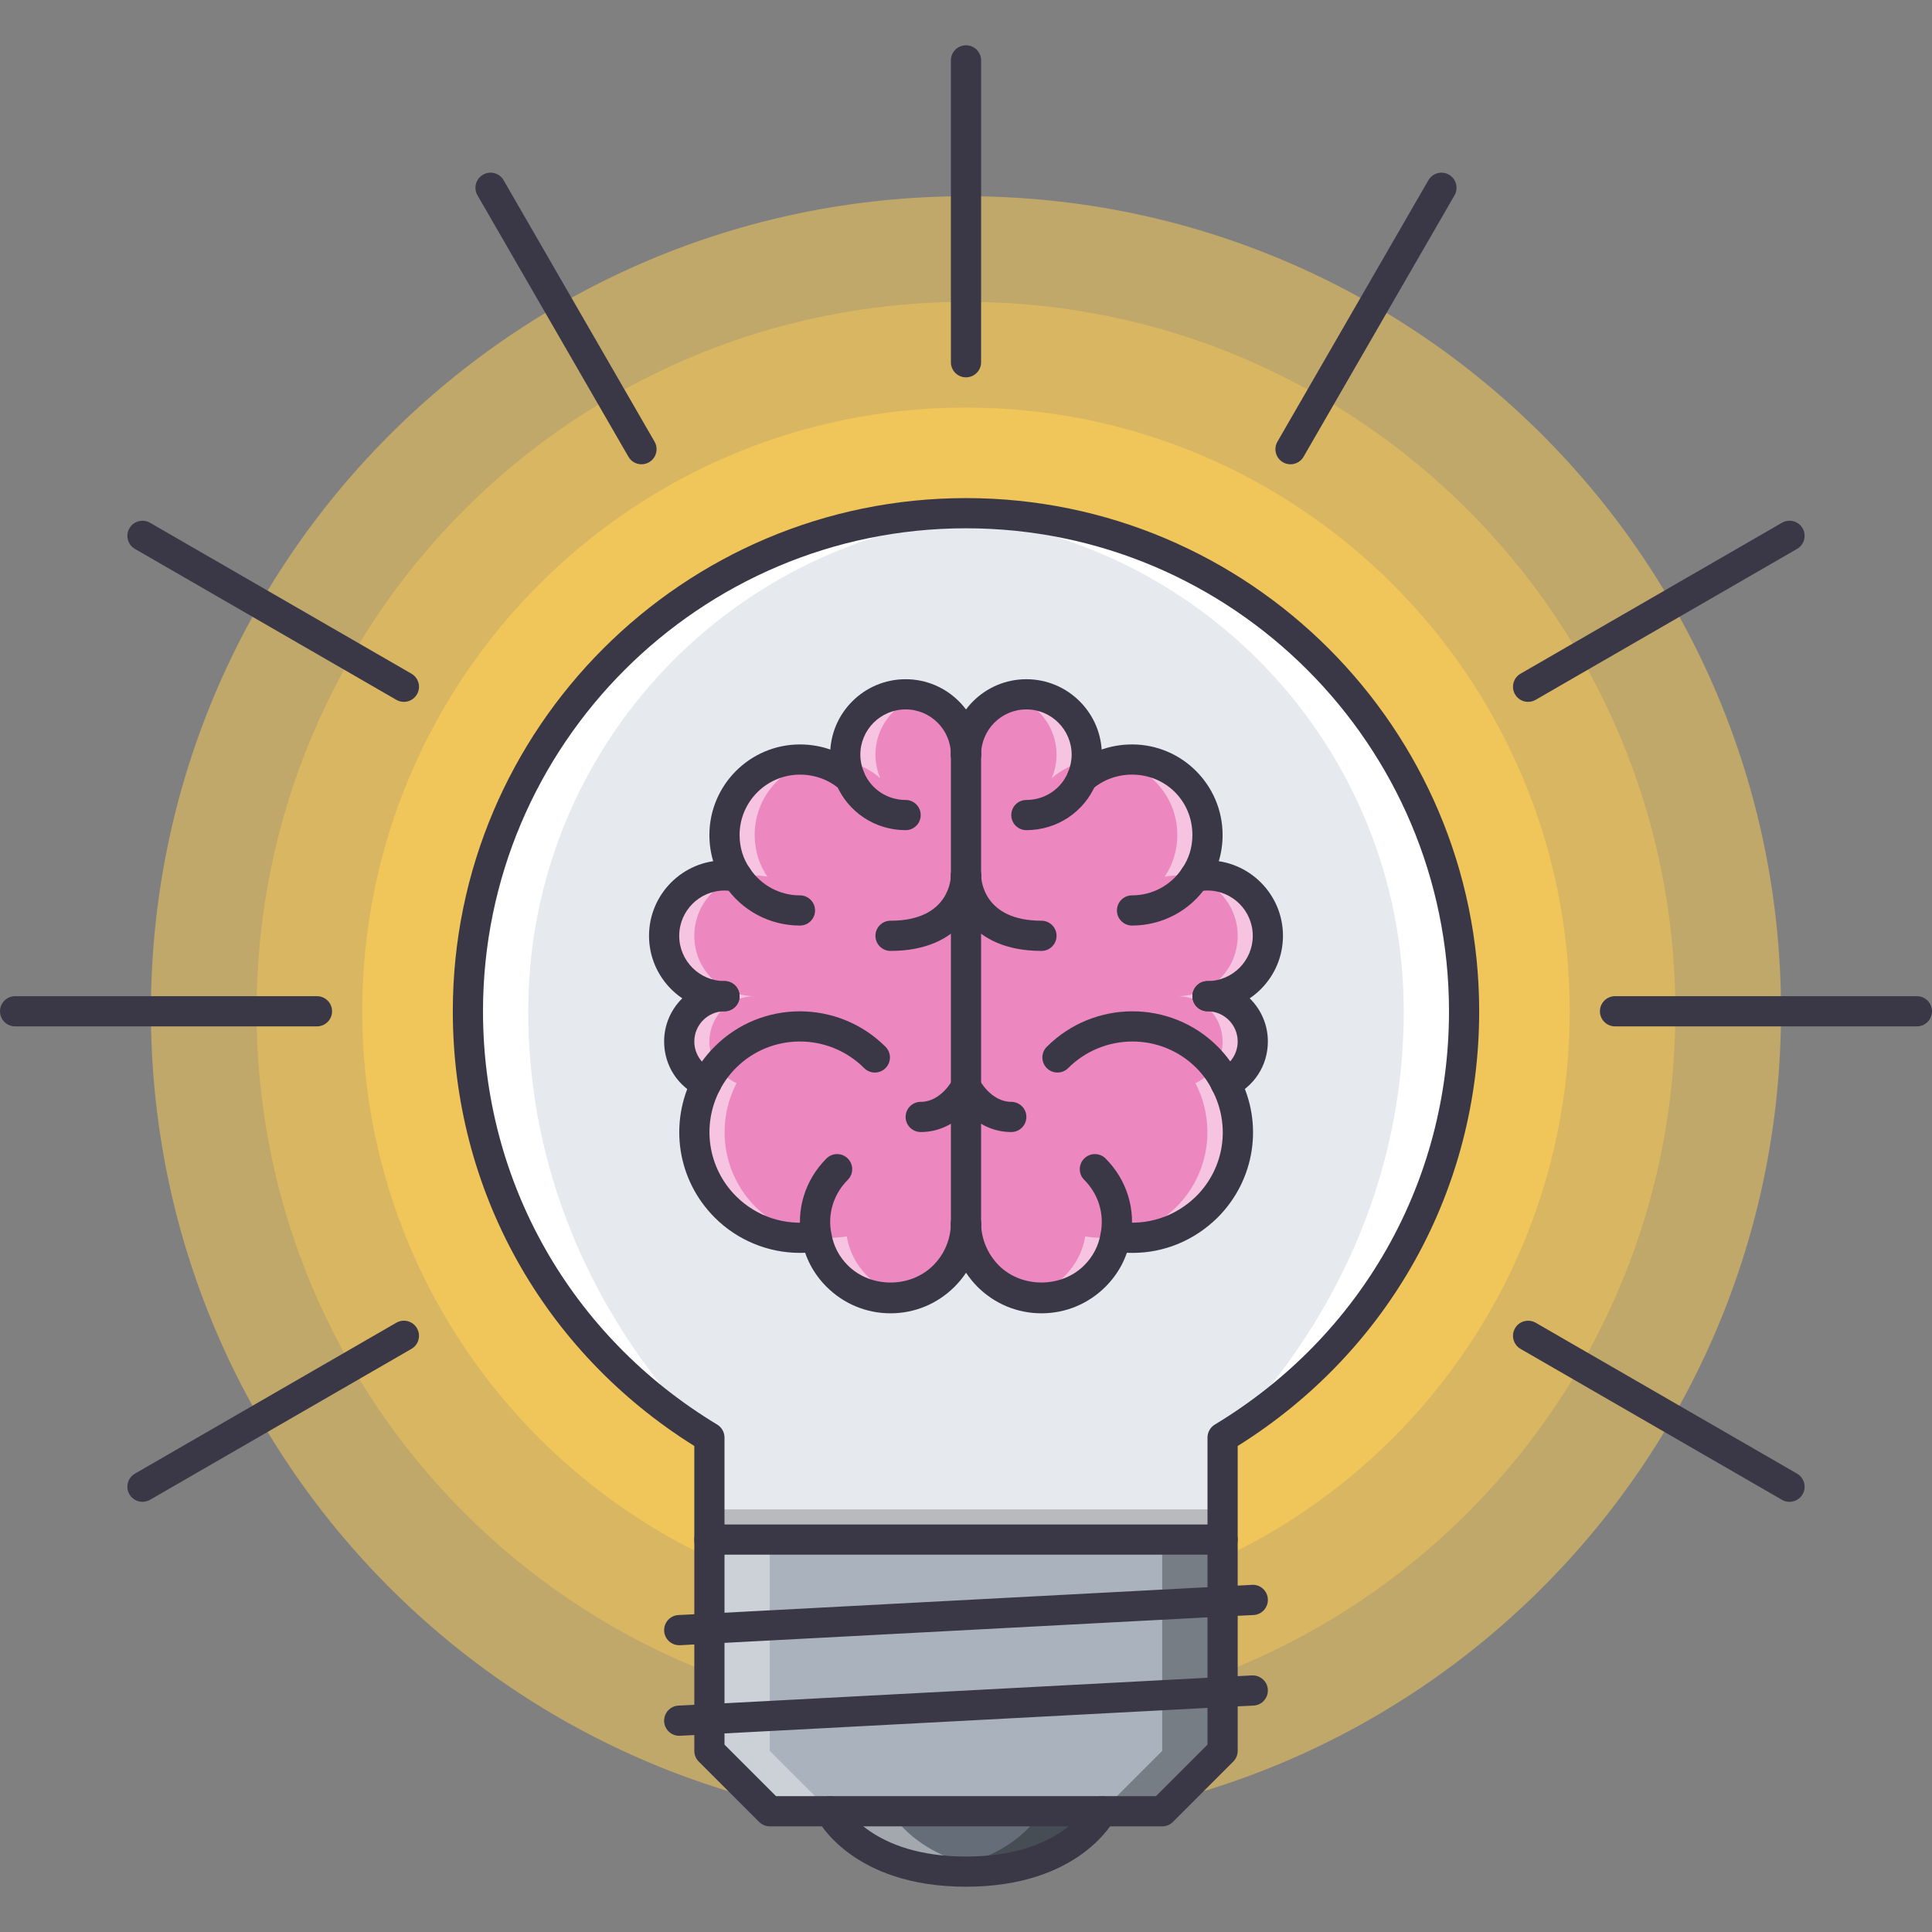 <?xml version="1.0" encoding="iso-8859-1"?>
<!-- Generator: Adobe Illustrator 19.0.0, SVG Export Plug-In . SVG Version: 6.00 Build 0)  -->
<svg version="1.1" id="Capa_1" xmlns="http://www.w3.org/2000/svg" xmlns:xlink="http://www.w3.org/1999/xlink" x="0px" y="0px"
	 viewBox="0 0 511.634 511.634" style="enable-background:new 0 0 511.634 511.634;" xml:space="preserve">
<rect x="0" y="0" width="511.634" height="511.634" fill="#808080" stroke="none"/>
<g style="opacity:0.5;">
	<path style="fill:#FFCE54;" d="M471.655,267.808c0,119.243-96.603,215.847-215.846,215.847S39.963,387.051,39.963,267.808
		c0-119.239,96.603-215.842,215.846-215.842S471.655,148.569,471.655,267.808z"/>
</g>
<g style="opacity:0.4;">
	<path style="fill:#FFCE54;" d="M443.675,267.808c0,103.7-84.089,187.866-187.866,187.866
		c-103.778,0-187.866-84.166-187.866-187.866c0-103.699,84.088-187.862,187.866-187.862S443.675,164.109,443.675,267.808z"/>
</g>
<g style="opacity:0.6;">
	<path style="fill:#FFCE54;" d="M415.695,267.808c0,88.227-71.551,159.886-159.886,159.886
		c-88.336,0-159.886-71.659-159.886-159.886c0-88.226,71.55-159.882,159.886-159.882
		C344.144,107.926,415.695,179.583,415.695,267.808z"/>
</g>
<polygon style="fill:#AAB2BD;" points="323.76,463.669 307.772,479.657 203.846,479.657 187.857,463.669 187.857,407.709 
	323.76,407.709 "/>
<g style="opacity:0.4;">
	<polygon style="fill:#FFFFFF;" points="203.846,407.709 187.857,407.709 187.857,463.669 203.846,479.657 219.835,479.657 
		203.846,463.669 	"/>
</g>
<g style="opacity:0.3;">
	<polygon points="307.772,407.709 323.76,407.709 323.76,463.669 307.772,479.657 291.783,479.657 307.772,463.669 	"/>
</g>
<path style="fill:#E6E9ED;" d="M387.714,267.808c0-72.85-59.059-131.906-131.905-131.906s-131.906,59.056-131.906,131.906
	c0,47.958,25.677,89.812,63.954,112.904v26.996H323.76v-26.996C362.038,357.62,387.714,315.766,387.714,267.808z"/>
<g>
	<path style="fill:#FFFFFF;" d="M255.809,135.902c2.701,0,5.348,0.223,8.002,0.402c-69.107,4.153-123.919,61.351-123.919,131.504
		c0,71.16,47.965,112.904,47.965,112.904c-38.277-23.093-63.954-64.946-63.954-112.904
		C123.903,194.958,182.963,135.902,255.809,135.902z"/>
	<path style="fill:#FFFFFF;" d="M255.817,135.902c-2.701,0-5.348,0.223-8.002,0.402c69.107,4.153,123.919,61.351,123.919,131.504
		c0,71.16-47.966,112.904-47.966,112.904c38.277-23.093,63.954-64.946,63.954-112.904
		C387.722,194.958,328.664,135.902,255.817,135.902z"/>
</g>
<path style="fill:#656D78;" d="M219.835,479.657c0,0,7.994,15.989,35.975,15.989c27.979,0,35.974-15.989,35.974-15.989H219.835z"/>
<g style="opacity:0.4;">
	<path style="fill:#FFFFFF;" d="M235.823,479.657h-15.988c0,0,7.994,15.989,35.975,15.989c2.888,0,5.52-0.203,7.994-0.516
		C242.303,492.476,235.823,479.657,235.823,479.657z"/>
</g>
<g style="opacity:0.3;">
	<path d="M275.795,479.657h15.988c0,0-7.994,15.989-35.974,15.989c-2.889,0-5.52-0.203-7.995-0.516
		C269.315,492.476,275.795,479.657,275.795,479.657z"/>
</g>
<g style="opacity:0.2;">
	<rect x="187.857" y="399.717" width="135.9" height="7.994"/>
</g>
<g>
	<path style="fill:#EC87C0;" d="M319.771,231.834c8.877,0,15.988,7.116,15.988,15.989c0,8.872-7.111,15.988-15.988,15.988
		c6.636,0,11.991,5.355,11.991,11.991c0,4.958-2.959,9.119-7.198,11.031c5.598,10.634,3.92,23.905-4.949,32.781
		c-6.636,6.55-15.59,9.188-24.146,7.831h-0.078c-0.641,3.833-2.482,7.518-5.441,10.469c-7.83,7.838-20.462,7.838-28.293,0
		c-3.763-3.833-5.761-8.791-5.839-13.826v-36.295v-55.959v-31.977c0-8.873,7.112-15.989,15.988-15.989s15.988,7.116,15.988,15.989
		c0,2.236-0.476,4.317-1.28,6.233c3.521-3.115,8.158-4.953,13.271-4.953c11.109,0,19.986,8.873,19.986,19.985
		c0,4.075-1.202,7.913-3.357,11.031C317.531,231.994,318.655,231.834,319.771,231.834z"/>
	<path style="fill:#EC87C0;" d="M255.817,287.794v36.295c-0.078,5.035-1.999,9.993-5.84,13.826c-7.83,7.838-20.462,7.838-28.292,0
		c-2.959-2.951-4.802-6.636-5.442-10.469h-0.078c-8.471,1.357-17.511-1.281-24.062-7.831c-8.876-8.876-10.555-22.147-5.035-32.781
		c-4.239-1.912-7.198-6.073-7.198-11.031c0-6.636,5.355-11.991,11.992-11.991c-8.876,0-15.989-7.116-15.989-15.988
		c0-8.873,7.112-15.989,15.989-15.989c1.202,0,2.319,0.16,3.357,0.32c-2.155-3.119-3.357-6.956-3.357-11.031
		c0-11.113,8.955-19.985,19.986-19.985c5.113,0,9.751,1.838,13.271,4.953c-0.804-1.916-1.28-3.997-1.28-6.233
		c0-8.873,7.112-15.989,15.989-15.989s15.989,7.114,15.989,15.987v31.977V287.794z"/>
</g>
<g style="opacity:0.5;">
	<path style="fill:#FFFFFF;" d="M233.114,206.09c-0.804-1.916-1.28-3.997-1.28-6.233c0-7.483,5.083-13.662,11.992-15.431
		c-1.28-0.328-2.608-0.558-3.997-0.558c-8.876,0-15.989,7.116-15.989,15.989c0,0.601,0.117,1.163,0.18,1.741
		C227.462,202.308,230.585,203.854,233.114,206.09z"/>
	<path style="fill:#FFFFFF;" d="M229.679,337.915c-2.959-2.951-4.802-6.636-5.441-10.469h-0.078
		c-8.471,1.357-17.511-1.281-24.061-7.831c-8.876-8.876-10.555-22.147-5.036-32.781c-4.239-1.912-7.198-6.073-7.198-11.031
		c0-6.636,5.356-11.991,11.992-11.991c-8.876,0-15.989-7.116-15.989-15.988c0-8.873,7.112-15.989,15.989-15.989
		c1.203,0,2.319,0.16,3.357,0.32c-2.154-3.119-3.357-6.956-3.357-11.031c0-9.727,6.862-17.737,15.965-19.583
		c-1.28-0.25-2.607-0.402-3.974-0.402c-11.031,0-19.986,8.873-19.986,19.985c0,4.075,1.202,7.913,3.357,11.031
		c-1.038-0.16-2.155-0.32-3.357-0.32c-8.876,0-15.989,7.116-15.989,15.989c0,8.872,7.112,15.988,15.989,15.988
		c-6.636,0-11.992,5.355-11.992,11.991c0,4.958,2.959,9.119,7.198,11.031c-5.52,10.634-3.841,23.905,5.035,32.781
		c6.55,6.55,15.591,9.188,24.062,7.831h0.078c0.64,3.833,2.483,7.518,5.442,10.469c4.941,4.949,11.788,6.753,18.143,5.457
		C236.112,342.614,232.568,340.811,229.679,337.915z"/>
</g>
<g style="opacity:0.5;">
	<path style="fill:#FFFFFF;" d="M278.519,206.09c0.805-1.916,1.28-3.997,1.28-6.233c0-7.483-5.082-13.662-11.991-15.431
		c1.28-0.328,2.607-0.558,3.997-0.558c8.876,0,15.988,7.116,15.988,15.989c0,0.601-0.116,1.163-0.179,1.741
		C284.171,202.308,281.048,203.854,278.519,206.09z"/>
	<path style="fill:#FFFFFF;" d="M281.955,337.915c2.959-2.951,4.801-6.636,5.441-10.469h0.078c8.47,1.357,17.511-1.281,24.061-7.831
		c8.877-8.876,10.555-22.147,5.035-32.781c4.239-1.912,7.198-6.073,7.198-11.031c0-6.636-5.355-11.991-11.991-11.991
		c8.876,0,15.988-7.116,15.988-15.988c0-8.873-7.112-15.989-15.988-15.989c-1.202,0-2.318,0.16-3.357,0.32
		c2.155-3.119,3.357-6.956,3.357-11.031c0-9.727-6.862-17.737-15.965-19.583c1.279-0.25,2.607-0.402,3.973-0.402
		c11.031,0,19.986,8.873,19.986,19.985c0,4.075-1.202,7.913-3.357,11.031c1.039-0.16,2.155-0.32,3.357-0.32
		c8.877,0,15.988,7.116,15.988,15.989c0,8.872-7.111,15.988-15.988,15.988c6.636,0,11.991,5.355,11.991,11.991
		c0,4.958-2.959,9.119-7.198,11.031c5.52,10.634,3.842,23.905-5.035,32.781c-6.55,6.55-15.59,9.188-24.061,7.831h-0.078
		c-0.641,3.833-2.482,7.518-5.441,10.469c-4.942,4.949-11.789,6.753-18.144,5.457C275.521,342.614,279.066,340.811,281.955,337.915z
		"/>
</g>
<g>
	<path style="fill:#3A3847;" d="M235.831,347.791c-6.401,0-12.428-2.507-16.972-7.05c-3.49-3.49-5.762-7.861-6.558-12.632
		c-1.569-7.619,0.875-15.646,6.558-21.313c1.561-1.562,4.091-1.562,5.652,0c1.562,1.562,1.562,4.091,0,5.651
		c-3.779,3.771-5.402,9.072-4.348,14.193c0.546,3.271,2.037,6.145,4.348,8.447c6.074,6.074,16.566,6.074,22.64,0
		c2.943-2.936,4.606-6.87,4.668-11.063c0.039-2.209,1.858-3.786,4.06-3.935c2.209,0.039,3.966,1.851,3.935,4.06
		c-0.102,6.285-2.584,12.171-7.011,16.59C248.259,345.284,242.233,347.791,235.831,347.791z"/>
	<path style="fill:#3A3847;" d="M211.848,245.106c-8.072,0-15.544-4.021-19.97-10.754c-2.608-3.775-4.013-8.377-4.013-13.229
		c0-13.225,10.758-23.982,23.983-23.982c5.925,0,11.577,2.115,15.918,5.957c1.655,1.464,1.812,3.989,0.344,5.644
		c-1.468,1.647-3.997,1.796-5.637,0.344c-2.881-2.549-6.651-3.95-10.625-3.95c-8.814,0-15.989,7.171-15.989,15.988
		c0,3.225,0.914,6.25,2.646,8.76c2.998,4.555,7.963,7.229,13.342,7.229c2.209,0,3.997,1.788,3.997,3.998
		C215.845,243.318,214.057,245.106,211.848,245.106z"/>
	<path style="fill:#3A3847;" d="M187.069,290.831c-0.555,0-1.108-0.117-1.647-0.352c-5.886-2.67-9.548-8.29-9.548-14.677
		c0-8.821,7.175-15.988,15.989-15.988c2.209,0,3.997,1.788,3.997,3.997s-1.788,3.997-3.997,3.997c-4.411,0-7.995,3.591-7.995,7.994
		c0,3.201,1.858,6.043,4.849,7.386c2.014,0.913,2.904,3.279,1.998,5.293C190.044,289.957,188.591,290.831,187.069,290.831z"/>
	<path style="fill:#3A3847;" d="M191.862,267.808c-11.023,0-19.986-8.966-19.986-19.985s8.962-19.986,19.986-19.986
		c1.421,0,2.74,0.179,3.966,0.367c2.178,0.336,3.677,2.377,3.341,4.56c-0.336,2.182-2.396,3.669-4.559,3.341
		c-0.851-0.132-1.764-0.273-2.748-0.273c-6.613,0-11.992,5.379-11.992,11.992c0,6.612,5.379,11.991,11.992,11.991
		c2.209,0,3.997,1.788,3.997,3.997S194.072,267.808,191.862,267.808z"/>
	<path style="fill:#3A3847;" d="M239.828,219.842c-8.088,0-15.31-4.793-18.401-12.214c-1.046-2.51-1.585-5.125-1.585-7.771
		c0-11.02,8.962-19.986,19.986-19.986c11.023,0,19.986,8.966,19.986,19.986c0,2.209-1.788,3.997-3.997,3.997
		c-2.21,0-3.998-1.788-3.998-3.997c0-6.612-5.379-11.992-11.991-11.992c-6.613,0-11.992,5.379-11.992,11.992
		c0,1.577,0.328,3.154,0.968,4.688c1.85,4.442,6.175,7.303,11.023,7.303c2.209,0,3.997,1.788,3.997,3.997
		C243.825,218.055,242.038,219.842,239.828,219.842z"/>
	<path style="fill:#3A3847;" d="M211.825,331.786c-8.361,0.008-16.527-3.325-22.547-9.345c-9.922-9.915-12.233-24.966-5.753-37.45
		c1.476-2.88,3.419-5.534,5.761-7.861c12.429-12.443,32.727-12.404,45.218,0.078c1.562,1.562,1.562,4.091,0,5.652
		c-1.561,1.562-4.091,1.562-5.652,0c-9.376-9.368-24.592-9.399-33.921-0.078c-1.756,1.749-3.201,3.732-4.31,5.879
		c-4.871,9.392-3.138,20.681,4.31,28.129c5.395,5.395,13.046,7.916,20.603,6.713c2.131-0.374,4.224,1.125,4.583,3.311
		c0.343,2.178-1.14,4.231-3.318,4.575C215.143,331.653,213.48,331.786,211.825,331.786z"/>
	<path style="fill:#3A3847;" d="M275.802,347.791c-6.401,0-12.429-2.507-16.973-7.05c-4.434-4.513-6.917-10.398-7.01-16.59
		c-0.031-2.209,1.725-4.021,3.935-4.06c2.264,0.102,4.028,1.726,4.06,3.935c0.063,4.13,1.732,8.072,4.699,11.094
		c6.012,6.012,16.535,6.043,22.609-0.031c2.311-2.303,3.802-5.176,4.325-8.307c1.077-5.262-0.547-10.563-4.325-14.334
		c-1.562-1.561-1.562-4.09,0-5.651s4.091-1.562,5.652,0c5.684,5.667,8.127,13.693,6.534,21.453
		c-0.772,4.63-3.045,9.001-6.534,12.491C288.231,345.284,282.205,347.791,275.802,347.791z"/>
	<path style="fill:#3A3847;" d="M299.785,245.106c-2.209,0-3.996-1.788-3.996-3.997c0-2.21,1.787-3.998,3.996-3.998
		c5.38,0,10.345-2.674,13.288-7.155c1.788-2.584,2.701-5.609,2.701-8.834c0-8.966-7.026-15.988-15.989-15.988
		c-3.973,0-7.744,1.401-10.625,3.95c-1.639,1.452-4.176,1.304-5.637-0.344c-1.467-1.655-1.311-4.18,0.344-5.644
		c4.341-3.841,9.993-5.957,15.918-5.957c13.226,0,23.983,10.758,23.983,23.982c0,4.853-1.405,9.455-4.067,13.303
		C315.329,241.086,307.858,245.106,299.785,245.106z"/>
	<path style="fill:#3A3847;" d="M324.564,290.831c-1.521,0-2.975-0.874-3.646-2.35c-0.905-2.014-0.016-4.38,1.999-5.293
		c2.99-1.343,4.848-4.185,4.848-7.386c0-4.403-3.583-7.994-7.994-7.994c-2.209,0-3.997-1.788-3.997-3.997s1.788-3.997,3.997-3.997
		c8.814,0,15.988,7.167,15.988,15.988c0,6.387-3.661,12.007-9.548,14.677C325.673,290.713,325.119,290.831,324.564,290.831z"/>
	<path style="fill:#3A3847;" d="M319.771,267.808c-2.209,0-3.997-1.788-3.997-3.997s1.788-3.997,3.997-3.997
		c6.612,0,11.991-5.379,11.991-11.991c0-6.613-5.379-11.992-11.991-11.992c-0.929,0-1.858,0.148-2.787,0.281
		c-2.146,0.305-4.216-1.198-4.528-3.392c-0.312-2.186,1.202-4.208,3.389-4.524c1.304-0.188,2.623-0.359,3.927-0.359
		c11.023,0,19.985,8.966,19.985,19.986S330.795,267.808,319.771,267.808z"/>
	<path style="fill:#3A3847;" d="M271.805,219.842c-2.21,0-3.997-1.788-3.997-3.997s1.787-3.997,3.997-3.997
		c4.849,0,9.173-2.861,11.016-7.295c0.647-1.542,0.976-3.119,0.976-4.696c0-6.612-5.379-11.992-11.991-11.992
		s-11.991,5.379-11.991,11.992c0,2.209-1.788,3.997-3.997,3.997c-2.21,0-3.998-1.788-3.998-3.997
		c0-11.02,8.962-19.986,19.986-19.986s19.985,8.966,19.985,19.986c0,2.646-0.538,5.262-1.592,7.779
		C287.115,215.049,279.893,219.842,271.805,219.842z"/>
	<path style="fill:#3A3847;" d="M299.925,331.794c-1.686,0-3.38-0.125-5.082-0.405c-2.186-0.344-3.669-2.39-3.326-4.575
		c0.344-2.178,2.444-3.685,4.575-3.311c7.581,1.172,15.153-1.248,20.712-6.736c7.44-7.44,9.143-18.729,4.224-28.066
		c-1.054-2.186-2.459-4.138-4.239-5.918c-9.329-9.321-24.545-9.282-33.921,0.078c-1.562,1.562-4.091,1.562-5.652,0
		s-1.562-4.091,0-5.652c12.499-12.49,32.789-12.521,45.226-0.078c2.412,2.42,4.341,5.099,5.723,7.963
		c6.495,12.336,4.224,27.395-5.723,37.349C316.281,328.515,308.287,331.794,299.925,331.794z"/>
	<path style="fill:#3A3847;" d="M307.78,483.655H203.854c-1.062,0-2.077-0.422-2.826-1.172l-15.989-15.988
		c-0.75-0.75-1.171-1.765-1.171-2.826v-55.96c0-2.21,1.788-3.997,3.997-3.997c2.21,0,3.998,1.787,3.998,3.997v54.305l13.646,13.646
		h100.616l13.646-13.646v-54.305c0-2.21,1.788-3.997,3.997-3.997c2.21,0,3.997,1.787,3.997,3.997v55.96
		c0,1.062-0.422,2.076-1.171,2.826l-15.988,15.988C309.856,483.233,308.841,483.655,307.78,483.655z"/>
	<path style="fill:#3A3847;" d="M179.871,435.688c-2.123,0-3.888-1.662-3.989-3.794c-0.109-2.209,1.585-4.091,3.794-4.2l7.995-0.391
		l143.897-7.604c2.21-0.133,4.083,1.601,4.185,3.795c0.109,2.209-1.584,4.09-3.794,4.199l-7.994,0.391l-143.897,7.604
		C180.004,435.688,179.933,435.688,179.871,435.688z"/>
	<path style="fill:#3A3847;" d="M179.871,459.671c-2.123,0-3.888-1.663-3.989-3.794c-0.109-2.21,1.585-4.091,3.794-4.2l7.995-0.391
		l143.897-7.604c2.21-0.07,4.083,1.601,4.185,3.794c0.109,2.209-1.584,4.091-3.794,4.2l-7.994,0.39l-143.897,7.604
		C180.004,459.671,179.933,459.671,179.871,459.671z"/>
	<path style="fill:#3A3847;" d="M323.768,411.706H187.865c-2.209,0-3.997-1.788-3.997-3.997V382.93
		c-40.096-25.076-63.954-67.936-63.954-115.121c0-74.938,60.964-135.903,135.903-135.903c74.938,0,135.902,60.964,135.902,135.903
		c0,47.186-23.857,90.045-63.954,115.121v24.779C327.765,409.918,325.978,411.706,323.768,411.706z M191.862,403.712h127.909V380.69
		c0-1.397,0.734-2.693,1.928-3.428c38.84-23.429,62.026-64.345,62.026-109.453c0-70.527-57.381-127.908-127.908-127.908
		c-70.528,0-127.909,57.381-127.909,127.908c0,45.108,23.187,86.024,62.026,109.453c1.194,0.734,1.928,2.03,1.928,3.428V403.712z"/>
	<path style="fill:#3A3847;" d="M255.817,499.643c-30.104,0-39.176-17.457-39.55-18.198c-0.984-1.976-0.187-4.38,1.788-5.363
		c1.976-0.968,4.356-0.195,5.348,1.757c0.312,0.601,7.573,13.811,32.415,13.811c24.88,0,32.117-13.249,32.414-13.818
		c1.022-1.937,3.419-2.717,5.371-1.718s2.748,3.372,1.765,5.332C294.992,482.186,285.921,499.643,255.817,499.643z"/>
	<path style="fill:#3A3847;" d="M83.939,271.805H3.997c-2.21,0-3.997-1.787-3.997-3.997c0-2.209,1.787-3.997,3.997-3.997h79.942
		c2.21,0,3.998,1.788,3.998,3.997C87.937,270.018,86.149,271.805,83.939,271.805z"/>
	<path style="fill:#3A3847;" d="M507.637,271.805h-79.943c-2.209,0-3.997-1.787-3.997-3.997c0-2.209,1.788-3.997,3.997-3.997h79.943
		c2.209,0,3.997,1.788,3.997,3.997C511.634,270.018,509.846,271.805,507.637,271.805z"/>
	<path style="fill:#3A3847;" d="M37.73,397.715c-1.374,0-2.725-0.718-3.458-1.998c-1.109-1.913-0.453-4.356,1.459-5.465
		l69.232-39.972c1.905-1.093,4.356-0.453,5.457,1.468c1.108,1.912,0.453,4.356-1.46,5.465l-69.231,39.971
		C39.096,397.544,38.409,397.715,37.73,397.715z"/>
	<path style="fill:#3A3847;" d="M404.671,185.867c-1.374,0-2.725-0.714-3.459-1.999c-1.108-1.913-0.452-4.356,1.46-5.461
		l69.232-39.971c1.912-1.097,4.356-0.457,5.457,1.464c1.108,1.912,0.452,4.356-1.46,5.461l-69.232,39.971
		C406.038,185.695,405.351,185.867,404.671,185.867z"/>
	<path style="fill:#3A3847;" d="M341.755,122.951c-0.68,0-1.366-0.172-1.999-0.535c-1.912-1.105-2.568-3.548-1.46-5.461
		l39.972-69.228c1.101-1.917,3.552-2.561,5.457-1.464c1.913,1.104,2.568,3.548,1.46,5.461l-39.972,69.228
		C344.48,122.236,343.13,122.951,341.755,122.951z"/>
	<path style="fill:#3A3847;" d="M255.817,99.928c-2.21,0-3.998-1.788-3.998-3.997V15.988c0-2.209,1.788-3.997,3.998-3.997
		c2.209,0,3.997,1.788,3.997,3.997v79.943C259.814,98.14,258.026,99.928,255.817,99.928z"/>
	<path style="fill:#3A3847;" d="M169.878,122.951c-1.374,0-2.725-0.714-3.458-1.999l-39.972-69.228
		c-1.108-1.913-0.453-4.356,1.46-5.461c1.905-1.108,4.356-0.457,5.457,1.464l39.972,69.228c1.108,1.913,0.453,4.356-1.46,5.461
		C171.244,122.779,170.557,122.951,169.878,122.951z"/>
	<path style="fill:#3A3847;" d="M473.903,397.715c-0.679,0-1.366-0.172-1.998-0.531l-69.232-39.971
		c-1.912-1.108-2.568-3.553-1.46-5.465c1.102-1.921,3.545-2.545,5.457-1.468l69.232,39.972c1.912,1.108,2.568,3.552,1.46,5.465
		C476.628,396.998,475.277,397.715,473.903,397.715z"/>
	<path style="fill:#3A3847;" d="M106.962,185.867c-0.679,0-1.366-0.172-1.999-0.535l-69.232-39.971
		c-1.913-1.105-2.568-3.549-1.459-5.461c1.101-1.917,3.552-2.549,5.457-1.464l69.231,39.971c1.913,1.105,2.568,3.548,1.46,5.461
		C109.687,185.152,108.336,185.867,106.962,185.867z"/>
	<path style="fill:#3A3847;" d="M255.817,328.086c-2.21,0-3.998-1.788-3.998-3.997V199.857c0-2.209,1.788-3.997,3.998-3.997
		c2.209,0,3.997,1.788,3.997,3.997v124.231C259.814,326.297,258.026,328.086,255.817,328.086z"/>
	<path style="fill:#3A3847;" d="M267.808,299.786c-10.344,0-15.356-9.79-15.567-10.204c-0.983-1.975-0.187-4.38,1.788-5.363
		c1.983-0.968,4.356-0.195,5.355,1.765c0.063,0.125,3.092,5.809,8.424,5.809c2.209,0,3.997,1.787,3.997,3.997
		C271.805,297.998,270.017,299.786,267.808,299.786z"/>
	<path style="fill:#3A3847;" d="M243.825,299.786c-2.209,0-3.997-1.788-3.997-3.997c0-2.21,1.788-3.997,3.997-3.997
		c5.363,0,8.4-5.746,8.431-5.809c1.007-1.952,3.389-2.748,5.364-1.741c1.959,0.991,2.755,3.373,1.771,5.34
		C259.181,289.996,254.17,299.786,243.825,299.786z"/>
	<path style="fill:#3A3847;" d="M275.802,251.82c-18.971,0-23.983-13.073-23.983-19.986c0-2.209,1.788-3.997,3.998-3.997
		c2.201,0,3.981,1.776,3.997,3.97c0.023,1.269,0.694,12.019,15.988,12.019c2.209,0,3.997,1.788,3.997,3.997
		S278.011,251.82,275.802,251.82z"/>
	<path style="fill:#3A3847;" d="M235.831,251.82c-2.209,0-3.997-1.788-3.997-3.997s1.788-3.997,3.997-3.997
		c15.81,0,15.989-11.504,15.989-11.992c0-2.209,1.788-3.997,3.998-3.997c2.209,0,3.997,1.788,3.997,3.997
		C259.814,238.747,254.802,251.82,235.831,251.82z"/>
</g>
<g>
</g>
<g>
</g>
<g>
</g>
<g>
</g>
<g>
</g>
<g>
</g>
<g>
</g>
<g>
</g>
<g>
</g>
<g>
</g>
<g>
</g>
<g>
</g>
<g>
</g>
<g>
</g>
<g>
</g>
</svg>

